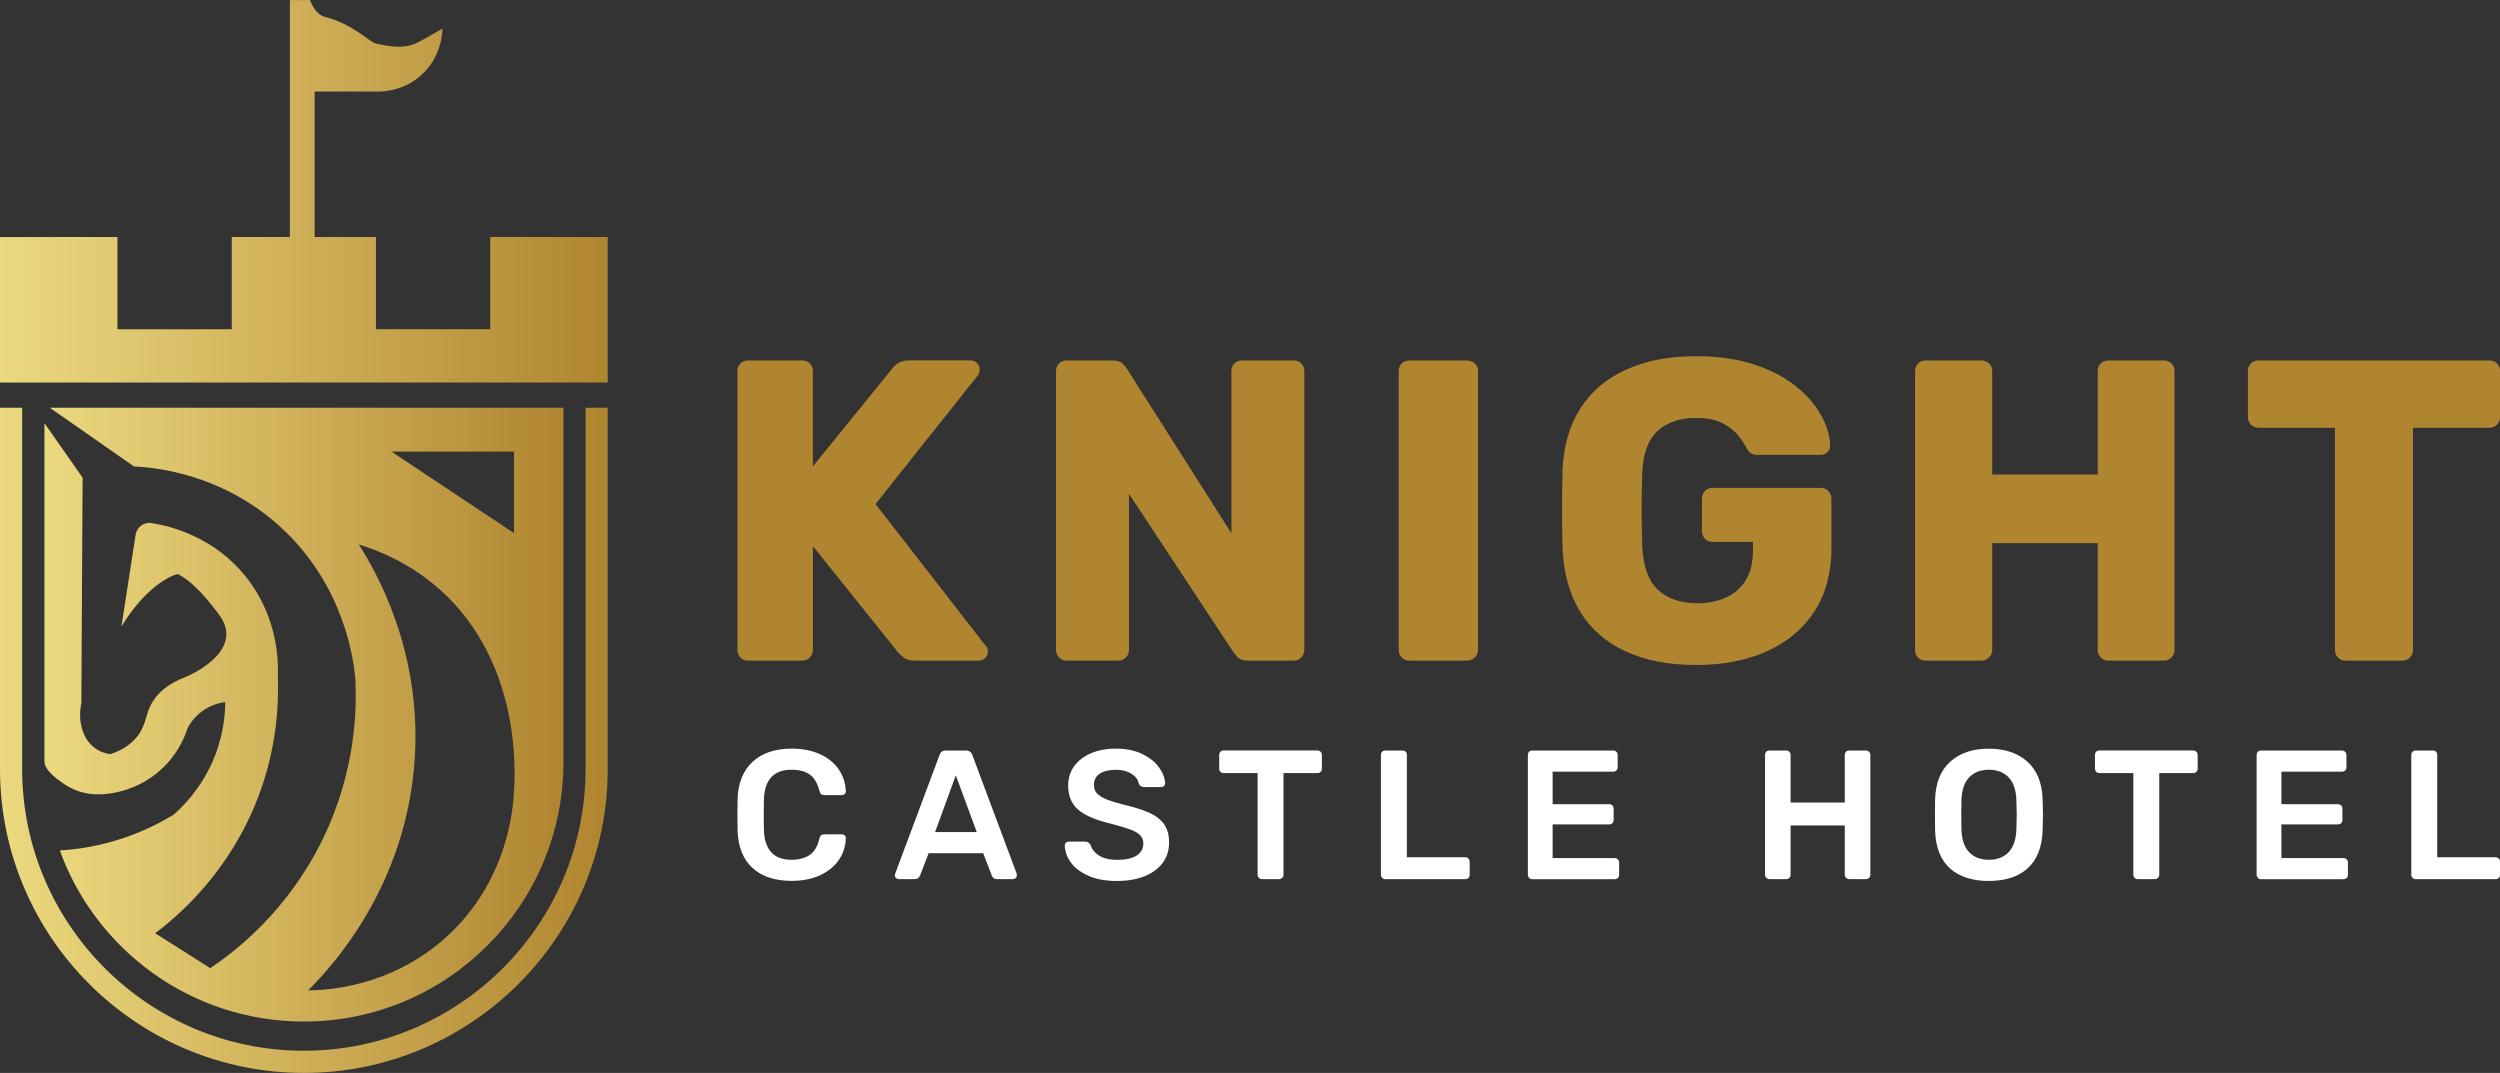 <svg xmlns="http://www.w3.org/2000/svg" xmlns:xlink="http://www.w3.org/1999/xlink" id="Layer_2" viewBox="0 0 543.59 233.29"><rect x="0" y="0" width="543.59" height="233.29" fill="#333333" stroke="none"/><defs><style>.cls-1{fill:url(#linear-gradient);}.cls-1,.cls-2,.cls-3,.cls-4,.cls-5{stroke-width:0px;}.cls-2{fill:url(#linear-gradient-2);}.cls-3{fill:url(#linear-gradient-3);}.cls-4{fill:#b08530;}.cls-5{fill:#fff;}</style><linearGradient id="linear-gradient" x1="0" y1="41.58" x2="132.14" y2="41.58" gradientUnits="userSpaceOnUse"><stop offset="0" stop-color="#ecd97f"></stop><stop offset="1" stop-color="#b08530"></stop></linearGradient><linearGradient id="linear-gradient-2" x1="0" y1="160.97" x2="132.14" y2="160.97" xlink:href="#linear-gradient"></linearGradient><linearGradient id="linear-gradient-3" x1="9.66" y1="155.38" x2="122.52" y2="155.38" xlink:href="#linear-gradient"></linearGradient></defs><g id="Layer_1-2"><path class="cls-1" d="M132.14,51.53h-25.55v20.05h-24.85v-20.05h-13.34v-31.62h13.34c1.01.03,5.76.09,9.81-3.53,4.44-3.96,4.64-9.27,4.66-10.16-5.22,3.05-6.21,3.39-6.21,3.39-2.93,1-5.5.45-8.26-.14-1.41-.3-4.96-4.26-11.08-5.79-2.26-.56-3.25-3.67-3.25-3.67h-4.38v51.53h-12.64v20.05h-24.85v-20.05H0v31.63h132.14v-31.63Z"></path><path class="cls-2" d="M127.32,88.65v78.57c0,33.77-27.48,61.25-61.25,61.25S4.82,201,4.82,167.22v-78.57H0v78.57C0,203.66,29.64,233.29,66.07,233.29s66.07-29.64,66.07-66.07v-78.57h-4.82Z"></path><path class="cls-3" d="M9.66,165.53c0,1.63,1.89,3.37,4.49,5.08,3.9,2.56,7.94,2.15,9.07,2,1.85-.19,6.36-.92,10.7-4.35,4.62-3.65,6.33-8.22,6.89-9.98,0,0,0,0,0,0,.45-.85,1.36-2.29,3.02-3.54,2.06-1.55,4.15-1.96,5.15-2.08,0,0,0,0,0,0-.02,2.82-.43,7.75-2.9,13.24-2.58,5.71-6.19,9.37-8.34,11.24h0c-2.77,1.69-6.41,3.58-10.88,5.08-5.38,1.81-10.19,2.48-13.86,2.7,0,0,0,0,0,0,7.87,21.7,28.66,37.2,53.07,37.2h0c31.17,0,56.45-25.27,56.45-56.45v-77.01s0,0,0,0H10.84s0,0,0,0l18.28,12.76s0,0,0,0c4.19.2,18.83,1.39,31.65,12.97,14.28,12.89,16.17,29.5,16.5,33.28.32,6.43.13,19.94-7.09,34.78-7.67,15.76-19.11,24.47-24.46,28.06,0,0,0,0,0,0-3.99-2.53-7.98-5.06-11.97-7.59,0,0,0,0,0,0,5.17-3.91,16.1-13.29,22.31-29.41,4.15-10.8,4.58-20.42,4.35-26.39h0c.12-2.6.3-12.65-6.96-21.73-6.69-8.36-15.69-10.89-20.48-11.66-1.66-.27-3.22.87-3.48,2.53-1.03,6.66-2.06,13.32-3.09,19.98,0,0,0,0,0,0,6.07-9.99,12.17-11.42,12.17-11.42,0,0,0,0,0,0,0,0,3.34,1,9.15,8.96,5.81,7.97-7.17,13.34-7.17,13.34-4.31,1.58-6.31,3.77-7.35,5.44-1.68,2.72-1.28,4.83-3.24,7.42-1.79,2.35-4.29,3.45-6.01,4.01h0c-1.03-.16-2.27-.54-3.41-1.41-2.62-2-3.67-5.79-2.85-9.75,0,0,0,0,0,0l.27-48.97s0,0,0,0l-8.3-11.86M111.77,98.19v17.73s0,0,0,0l-26.65-17.73s0,0,0,0h26.65s0,0,0,0ZM90.22,164.43c1.31-23.23-8.43-40.15-12.21-46.05,0,0,0,0,0,0,4.89,1.5,11.6,4.36,17.86,10.02,17.49,15.82,16.16,39.72,15.89,43.47-.11,2.99-.98,19.41-14.7,31.86-12.28,11.13-26.59,11.6-30.07,11.61,0,0,0,0,0,0,4.36-4.29,21.61-22.29,23.22-50.91Z"></path><path class="cls-4" d="M162.67,143.65c-.68,0-1.24-.23-1.68-.7-.44-.47-.65-1.01-.65-1.63v-60.61c0-.68.22-1.24.65-1.68.43-.43.99-.65,1.68-.65h11.75c.68,0,1.24.22,1.68.65.43.44.65,1,.65,1.68v20.7l17.25-21.26c.25-.37.67-.76,1.26-1.17.59-.4,1.38-.61,2.38-.61h13.43c.56,0,1.03.2,1.4.61.37.4.56.85.56,1.35,0,.44-.09.81-.28,1.12l-22.38,28.16,24.06,30.96c.25.25.37.62.37,1.12s-.19.95-.56,1.35-.84.61-1.4.61h-13.89c-1.12,0-1.97-.25-2.56-.75-.59-.5-.98-.87-1.17-1.12l-18.46-23.03v22.57c0,.62-.22,1.17-.65,1.63-.44.47-1,.7-1.68.7h-11.75Z"></path><path class="cls-4" d="M231.95,143.65c-.68,0-1.24-.23-1.68-.7-.44-.47-.65-1.01-.65-1.63v-60.61c0-.68.22-1.24.65-1.68.43-.43.99-.65,1.68-.65h9.88c1.06,0,1.82.23,2.29.7s.76.82.89,1.07l22.75,35.81v-35.25c0-.68.22-1.24.65-1.68.44-.43.99-.65,1.68-.65h11.19c.68,0,1.24.22,1.68.65.43.44.65,1,.65,1.68v60.52c0,.68-.22,1.26-.65,1.72-.44.47-1,.7-1.68.7h-9.98c-.99,0-1.72-.25-2.19-.75-.46-.5-.76-.84-.88-1.03l-22.75-34.5v33.94c0,.62-.22,1.17-.65,1.63-.44.47-.99.7-1.68.7h-11.19Z"></path><path class="cls-4" d="M306.46,143.65c-.69,0-1.24-.23-1.68-.7-.44-.47-.65-1.01-.65-1.63v-60.61c0-.68.22-1.24.65-1.68.43-.43.99-.65,1.68-.65h12.5c.68,0,1.26.22,1.72.65.47.44.7,1,.7,1.68v60.61c0,.62-.23,1.17-.7,1.63s-1.04.7-1.72.7h-12.5Z"></path><path class="cls-4" d="M368.75,144.59c-5.91,0-10.99-.98-15.25-2.94-4.26-1.96-7.55-4.82-9.88-8.58-2.33-3.76-3.62-8.35-3.87-13.75-.06-2.67-.09-5.52-.09-8.53s.03-5.89.09-8.63c.25-5.28,1.55-9.76,3.92-13.43,2.36-3.67,5.69-6.46,9.98-8.39,4.29-1.93,9.33-2.89,15.11-2.89,4.66,0,8.8.58,12.4,1.73,3.6,1.15,6.63,2.69,9.09,4.62,2.46,1.93,4.34,4.04,5.64,6.34,1.31,2.3,1.99,4.57,2.05,6.81,0,.56-.2,1.03-.61,1.4s-.88.56-1.45.56h-13.61c-.69,0-1.2-.11-1.54-.33-.34-.22-.64-.54-.89-.98-.44-.93-1.07-1.91-1.91-2.94-.84-1.03-1.99-1.91-3.45-2.66s-3.37-1.12-5.73-1.12c-3.48,0-6.25.93-8.3,2.8-2.05,1.86-3.17,4.85-3.36,8.95-.19,5.35-.19,10.76,0,16.23.19,4.35,1.34,7.49,3.45,9.42,2.11,1.93,4.94,2.89,8.49,2.89,2.3,0,4.37-.4,6.2-1.21,1.83-.81,3.28-2.07,4.34-3.78,1.06-1.71,1.59-3.9,1.59-6.57v-1.77h-8.77c-.69,0-1.24-.23-1.68-.7-.44-.47-.65-1.04-.65-1.73v-6.9c0-.68.22-1.26.65-1.73.43-.47.99-.7,1.68-.7h23.5c.68,0,1.24.23,1.68.7.43.47.65,1.04.65,1.73v10.63c0,5.35-1.21,9.92-3.64,13.71-2.42,3.79-5.86,6.7-10.3,8.72-4.45,2.02-9.62,3.03-15.53,3.03Z"></path><path class="cls-4" d="M418.73,143.65c-.69,0-1.24-.22-1.68-.65-.44-.43-.65-.99-.65-1.68v-60.61c0-.68.22-1.24.65-1.68.43-.43.99-.65,1.68-.65h12.03c.68,0,1.26.22,1.72.65.47.44.7,1,.7,1.68v22.47h22.94v-22.47c0-.68.22-1.24.65-1.68.43-.43.99-.65,1.68-.65h12.03c.68,0,1.24.22,1.68.65.44.44.65,1,.65,1.68v60.61c0,.62-.22,1.17-.65,1.63s-.99.7-1.68.7h-12.03c-.69,0-1.24-.23-1.68-.7-.44-.47-.65-1.01-.65-1.63v-23.22h-22.94v23.22c0,.62-.23,1.17-.7,1.63s-1.04.7-1.72.7h-12.03Z"></path><path class="cls-4" d="M510.03,143.65c-.69,0-1.25-.23-1.68-.7-.44-.47-.65-1.01-.65-1.63v-48.3h-16.6c-.68,0-1.24-.23-1.68-.7-.44-.47-.65-1.01-.65-1.63v-9.98c0-.68.22-1.24.65-1.68.43-.43.99-.65,1.68-.65h50.17c.68,0,1.24.22,1.68.65.44.44.65,1,.65,1.68v9.98c0,.62-.22,1.17-.65,1.63s-.99.7-1.68.7h-16.6v48.3c0,.62-.22,1.17-.65,1.63-.44.47-.99.7-1.68.7h-12.31Z"></path><path class="cls-5" d="M163.59,188.71c-2.01-1.89-3.08-4.55-3.21-7.99-.03-.72-.04-1.89-.04-3.52s.01-2.85.04-3.59c.13-3.41,1.22-6.06,3.26-7.97,2.04-1.9,4.87-2.86,8.49-2.86,2.37,0,4.43.41,6.19,1.22,1.76.81,3.12,1.92,4.07,3.32s1.46,2.98,1.52,4.73v.08c0,.21-.09.39-.26.54s-.37.22-.58.22h-3.79c-.32,0-.56-.07-.72-.2-.16-.13-.29-.39-.4-.76-.43-1.68-1.13-2.86-2.12-3.54-.99-.68-2.3-1.02-3.95-1.02-3.83,0-5.83,2.14-5.99,6.43-.03.72-.04,1.82-.04,3.32s.01,2.62.04,3.39c.16,4.29,2.16,6.43,5.99,6.43,1.65,0,2.98-.35,3.97-1.04,1-.69,1.7-1.86,2.1-3.52.08-.37.21-.63.38-.76.17-.13.42-.2.74-.2h3.79c.24,0,.45.08.62.24s.25.36.22.6c-.05,1.76-.56,3.34-1.52,4.73-.96,1.4-2.32,2.5-4.07,3.32-1.76.81-3.82,1.22-6.19,1.22-3.67,0-6.52-.95-8.53-2.84Z"></path><path class="cls-5" d="M194.83,190.91c-.17-.16-.26-.36-.26-.6l.08-.36,9.63-25.76c.19-.67.65-1,1.4-1h4.35c.69,0,1.16.33,1.4,1l9.63,25.76c.03.08.04.2.04.36,0,.24-.08.44-.24.6s-.35.24-.56.24h-3.48c-.35,0-.61-.08-.8-.24-.19-.16-.31-.33-.36-.52l-1.88-4.87h-11.86l-1.88,4.87c-.21.51-.6.76-1.16.76h-3.47c-.21,0-.41-.08-.58-.24ZM212.38,180.92l-4.55-12.34-4.51,12.34h9.07Z"></path><path class="cls-5" d="M236.79,190.47c-1.7-.72-3-1.66-3.88-2.84-.88-1.17-1.34-2.44-1.4-3.79,0-.24.08-.44.24-.6s.36-.24.6-.24h3.55c.32,0,.57.06.74.18.17.12.34.31.5.58.27.9.88,1.66,1.84,2.28.96.61,2.26.92,3.91.92,1.89,0,3.32-.31,4.27-.94.96-.63,1.44-1.5,1.44-2.62,0-.74-.25-1.36-.74-1.84-.49-.48-1.23-.89-2.2-1.24-.97-.35-2.42-.77-4.33-1.28-3.14-.75-5.44-1.74-6.89-2.98-1.45-1.24-2.18-3-2.18-5.29,0-1.54.42-2.92,1.26-4.11.84-1.2,2.05-2.14,3.63-2.84s3.43-1.04,5.53-1.04,4.07.39,5.67,1.16c1.6.77,2.82,1.74,3.65,2.9.84,1.16,1.28,2.31,1.34,3.46,0,.24-.08.44-.24.6s-.36.24-.6.24h-3.72c-.56,0-.94-.25-1.16-.76-.16-.85-.69-1.56-1.6-2.14-.91-.57-2.02-.86-3.36-.86-1.49,0-2.66.28-3.52.84-.85.56-1.28,1.37-1.28,2.44,0,.75.21,1.36.64,1.84.43.48,1.1.91,2.02,1.28.92.37,2.24.79,3.97,1.24,2.34.53,4.21,1.13,5.61,1.8,1.4.67,2.43,1.51,3.1,2.52.67,1.01,1,2.3,1,3.87,0,1.7-.47,3.19-1.42,4.45-.95,1.26-2.28,2.23-3.99,2.9-1.72.67-3.69,1-5.93,1-2.37,0-4.41-.36-6.11-1.08Z"></path><path class="cls-5" d="M273.73,190.87c-.19-.19-.28-.41-.28-.68v-22.09h-7.39c-.27,0-.49-.09-.68-.28-.19-.19-.28-.41-.28-.68v-2.96c0-.29.09-.53.26-.72.17-.19.41-.28.7-.28h20.37c.29,0,.53.09.72.28.19.19.28.43.28.72v2.96c0,.27-.09.49-.28.68s-.43.28-.72.28h-7.35v22.09c0,.27-.09.49-.28.68-.19.19-.43.28-.72.28h-3.68c-.27,0-.49-.09-.68-.28Z"></path><path class="cls-5" d="M300.54,190.87c-.19-.19-.28-.41-.28-.68v-26.04c0-.29.09-.53.28-.7s.41-.26.68-.26h3.72c.29,0,.53.09.7.26.17.17.26.41.26.7v22.25h12.66c.29,0,.53.09.72.28s.28.43.28.72v2.8c0,.29-.09.53-.28.7-.19.17-.43.26-.72.26h-17.34c-.27,0-.49-.09-.68-.28Z"></path><path class="cls-5" d="M332.49,190.87c-.19-.19-.28-.41-.28-.68v-26c0-.29.09-.53.26-.72.17-.19.41-.28.7-.28h17.57c.29,0,.53.09.72.28.19.19.28.43.28.72v2.64c0,.29-.09.53-.28.7-.19.17-.43.26-.72.26h-13.14v7.07h12.26c.29,0,.53.09.72.26.19.17.28.41.28.7v2.48c0,.29-.09.53-.28.7-.19.17-.43.26-.72.26h-12.26v7.31h13.46c.29,0,.53.09.72.28.19.19.28.43.28.72v2.64c0,.29-.09.53-.28.7-.19.17-.43.26-.72.26h-17.9c-.27,0-.49-.09-.68-.28Z"></path><path class="cls-5" d="M384.06,190.87c-.19-.19-.28-.41-.28-.68v-26c0-.29.09-.53.26-.72.17-.19.41-.28.7-.28h3.64c.29,0,.53.09.7.28.17.19.26.43.26.72v10.31h11.78v-10.31c0-.29.09-.53.26-.72.17-.19.4-.28.7-.28h3.6c.29,0,.53.09.72.28.19.19.28.43.28.72v26c0,.29-.09.53-.28.7-.19.17-.43.26-.72.26h-3.6c-.27,0-.49-.09-.68-.28-.19-.19-.28-.41-.28-.68v-10.7h-11.78v10.7c0,.27-.09.49-.26.68-.17.19-.41.28-.7.28h-3.64c-.27,0-.49-.09-.68-.28Z"></path><path class="cls-5" d="M423.96,188.79c-2.02-1.84-3.09-4.57-3.2-8.19-.03-.77-.04-1.9-.04-3.39s.01-2.66.04-3.43c.11-3.54,1.2-6.26,3.28-8.15,2.08-1.89,4.87-2.84,8.39-2.84s6.32.95,8.41,2.84c2.09,1.89,3.19,4.61,3.3,8.15.05,1.54.08,2.69.08,3.43s-.03,1.85-.08,3.39c-.13,3.62-1.21,6.35-3.24,8.19-2.02,1.84-4.85,2.76-8.47,2.76s-6.44-.92-8.47-2.76ZM436.71,185.33c1.06-1.08,1.64-2.72,1.72-4.93.05-1.6.08-2.68.08-3.24,0-.61-.03-1.69-.08-3.24-.08-2.21-.65-3.85-1.72-4.93-1.07-1.08-2.49-1.62-4.27-1.62s-3.17.54-4.23,1.62c-1.07,1.08-1.64,2.72-1.72,4.93-.03.77-.04,1.85-.04,3.24s.01,2.44.04,3.24c.08,2.21.65,3.85,1.7,4.93,1.05,1.08,2.47,1.62,4.25,1.62s3.21-.54,4.27-1.62Z"></path><path class="cls-5" d="M464.15,190.87c-.19-.19-.28-.41-.28-.68v-22.09h-7.39c-.27,0-.49-.09-.68-.28-.19-.19-.28-.41-.28-.68v-2.96c0-.29.09-.53.26-.72.17-.19.41-.28.7-.28h20.37c.29,0,.53.09.72.28.19.19.28.43.28.72v2.96c0,.27-.09.49-.28.68s-.43.28-.72.28h-7.35v22.09c0,.27-.09.49-.28.68-.19.19-.43.28-.72.28h-3.68c-.27,0-.49-.09-.68-.28Z"></path><path class="cls-5" d="M490.95,190.87c-.19-.19-.28-.41-.28-.68v-26c0-.29.09-.53.26-.72.17-.19.41-.28.7-.28h17.57c.29,0,.53.09.72.28.19.19.28.43.28.72v2.64c0,.29-.09.53-.28.7-.19.17-.43.26-.72.26h-13.14v7.07h12.26c.29,0,.53.09.72.26.19.17.28.41.28.7v2.48c0,.29-.09.53-.28.7-.19.17-.43.26-.72.26h-12.26v7.31h13.46c.29,0,.53.09.72.28.19.19.28.43.28.72v2.64c0,.29-.09.53-.28.7-.19.17-.43.26-.72.26h-17.9c-.27,0-.49-.09-.68-.28Z"></path><path class="cls-5" d="M524.58,190.87c-.19-.19-.28-.41-.28-.68v-26.04c0-.29.09-.53.28-.7s.41-.26.68-.26h3.72c.29,0,.53.09.7.26.17.17.26.41.26.7v22.25h12.66c.29,0,.53.09.72.28s.28.43.28.72v2.8c0,.29-.09.53-.28.7-.19.17-.43.26-.72.26h-17.34c-.27,0-.49-.09-.68-.28Z"></path></g></svg>